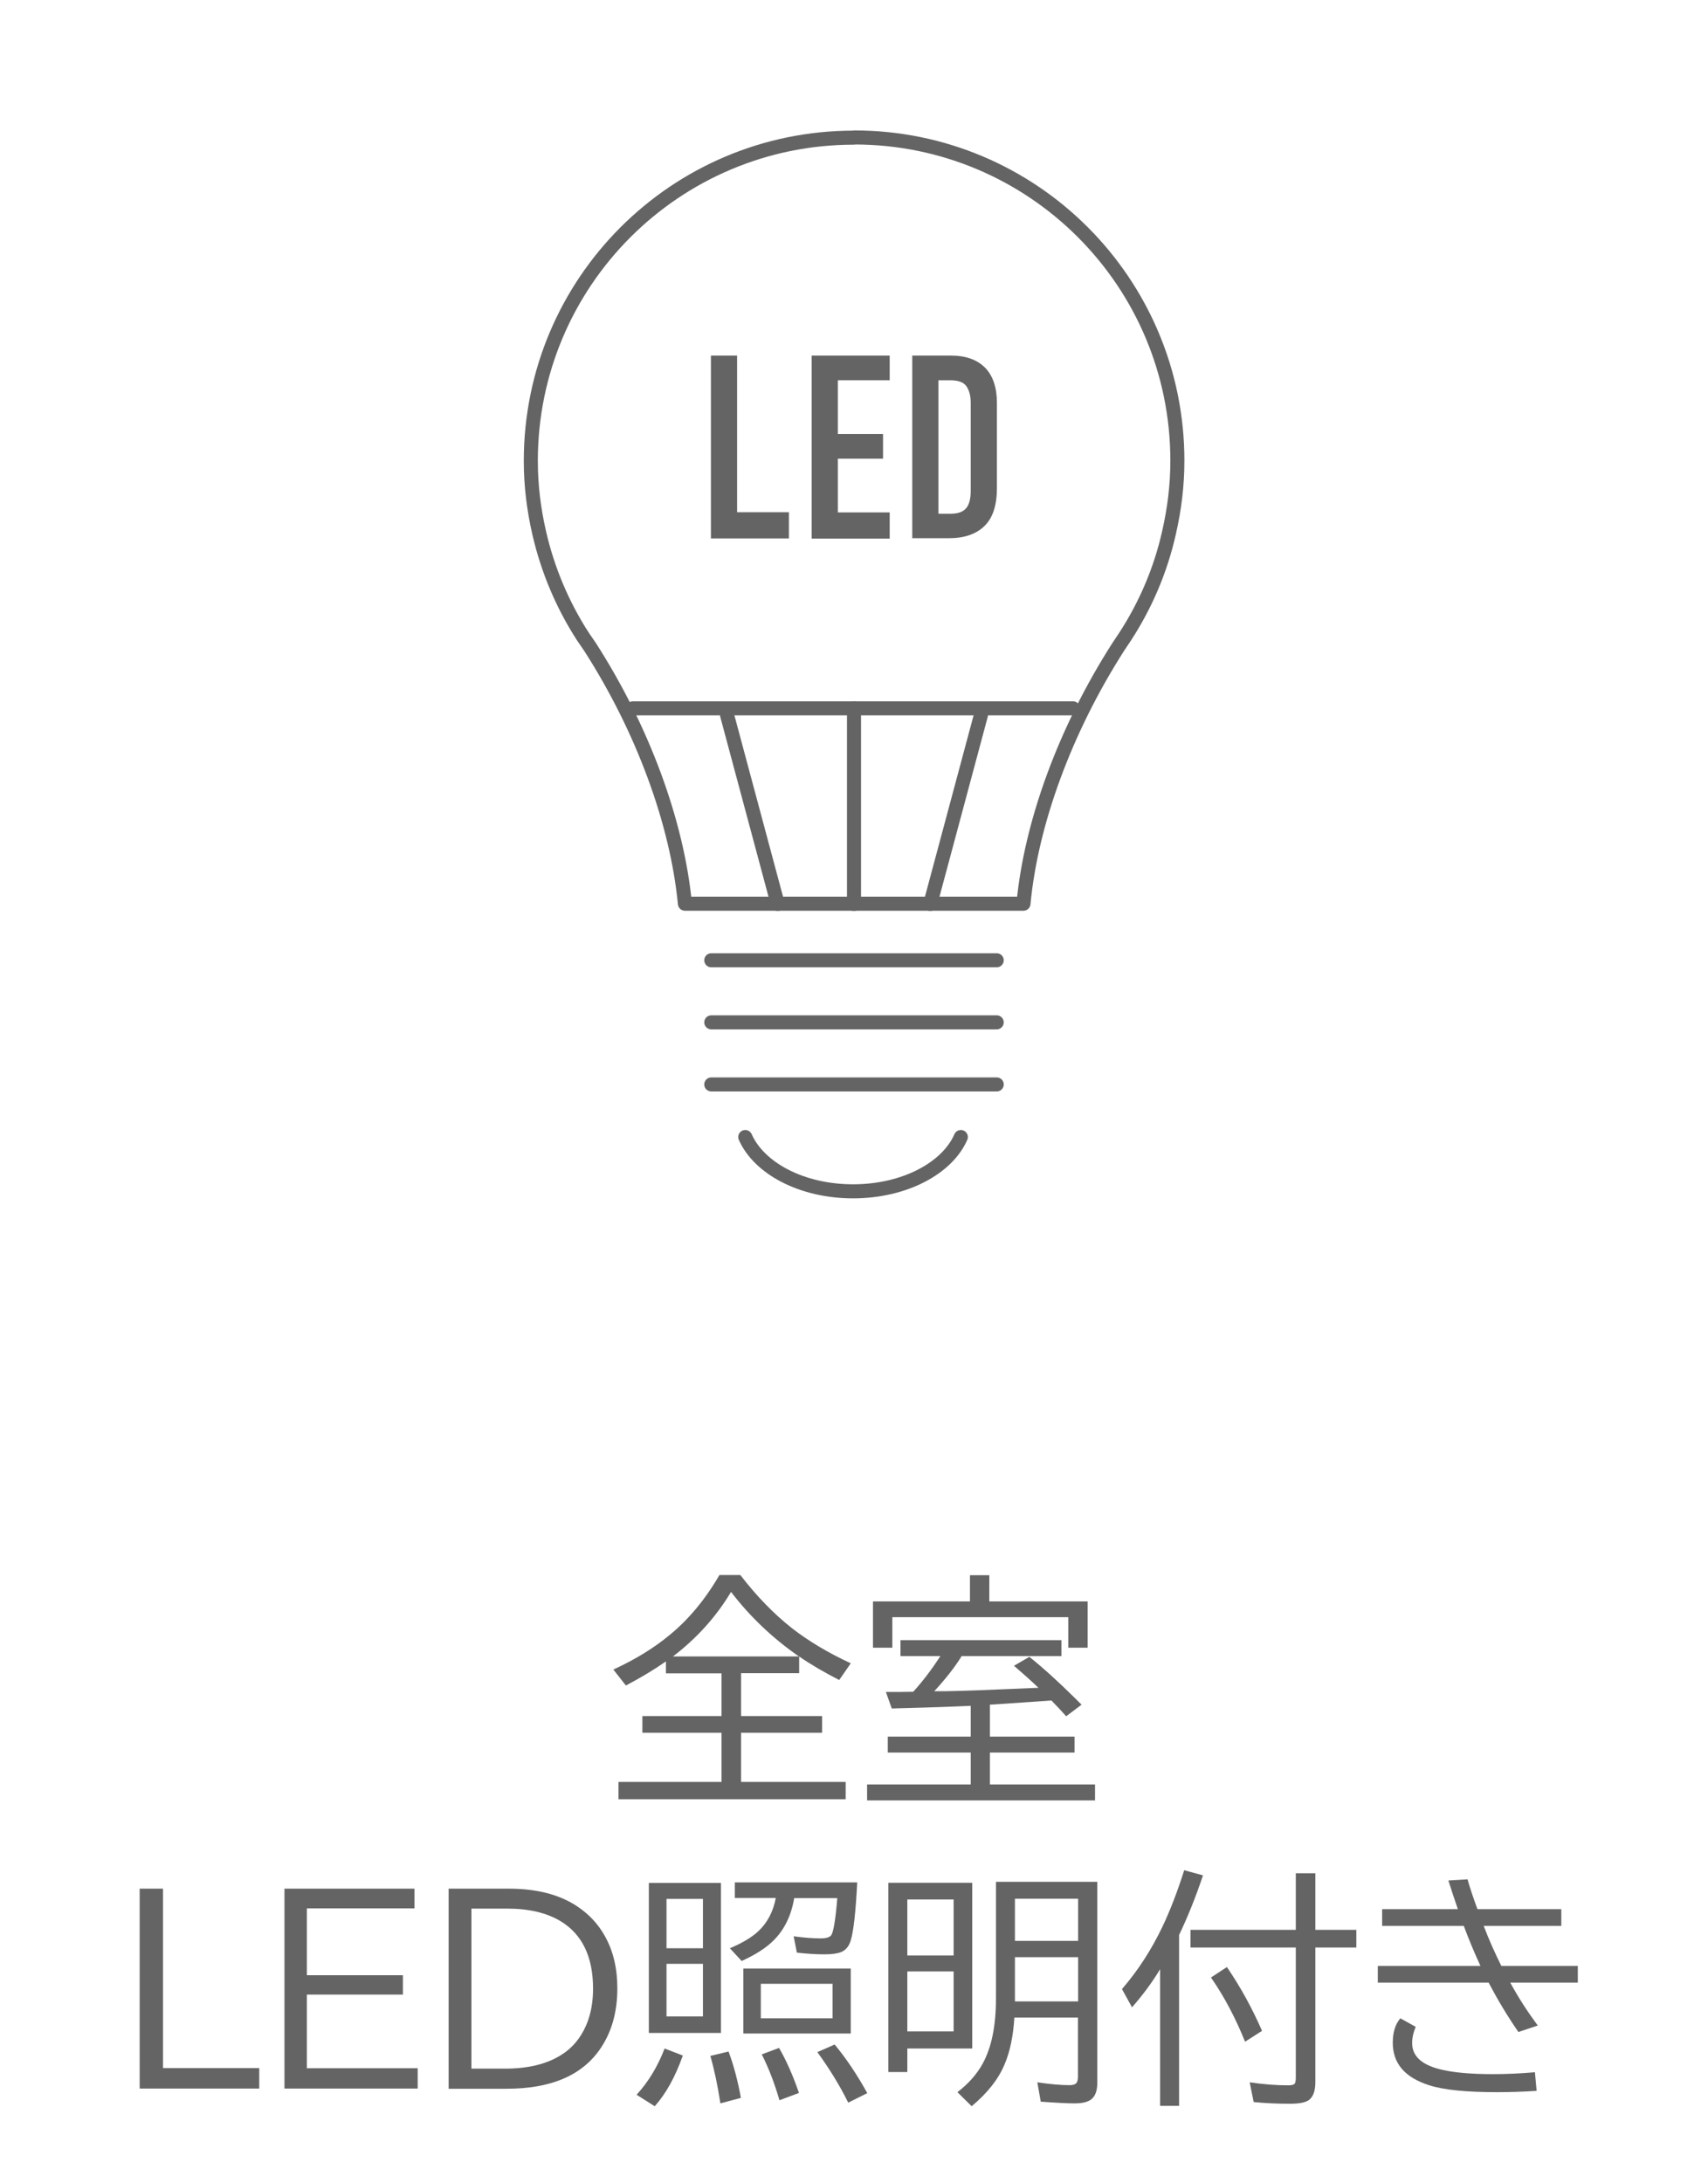 <?xml version="1.0" encoding="UTF-8"?><svg id="_レイヤー_2" xmlns="http://www.w3.org/2000/svg" width="90" height="115" xmlns:xlink="http://www.w3.org/1999/xlink" viewBox="0 0 90 115"><defs><style>.cls-1{clip-path:url(#clippath);}.cls-2,.cls-3{stroke-width:0px;}.cls-2,.cls-4,.cls-5{fill:none;}.cls-3{fill:#656464;}.cls-4{stroke-miterlimit:10;}.cls-4,.cls-5{stroke:#656464;stroke-linecap:round;stroke-width:.74px;}.cls-5{stroke-linejoin:round;}</style><clipPath id="clippath"><rect class="cls-2" width="90" height="115"/></clipPath></defs><g id="_レイヤー_3"><g class="cls-1"><path class="cls-3" d="M39.05,88.14v2.25h4.27v.88h-4.27v2.59h5.51v.91h-11.97v-.91h5.43v-2.59h-4.17v-.88h4.17v-2.25h-2.93v-.63c-.63.44-1.33.86-2.11,1.27l-.66-.84c1.15-.53,2.13-1.13,2.94-1.8,1.02-.83,1.9-1.89,2.65-3.18h1.1c.87,1.13,1.78,2.06,2.72,2.8.86.67,1.89,1.29,3.1,1.85l-.61.88c-.78-.4-1.49-.81-2.11-1.24v.88h-3.08ZM42.1,87.25c-1.36-.94-2.56-2.07-3.58-3.4-.77,1.29-1.79,2.43-3.06,3.4h6.64Z"/><path class="cls-3" d="M50.68,87.22s-.04.06-.05.08c-.34.54-.81,1.14-1.4,1.78h.65c.98-.02,2.11-.06,3.4-.12l1.44-.06c-.43-.41-.86-.79-1.29-1.16l.81-.47c.75.6,1.55,1.33,2.41,2.18l.34.34-.81.61c-.25-.28-.48-.53-.69-.74l-.08-.09c-.24.02-1.32.09-3.25.22v1.68h4.46v.84h-4.46v1.68h5.54v.84h-12.01v-.84h5.46v-1.68h-4.37v-.84h4.37v-1.62l-.7.03c-1.03.04-2.19.08-3.46.11l-.31-.87c.55,0,1.04,0,1.44-.01.5-.55.98-1.18,1.43-1.88h-2.1v-.84h8.48v.84h-5.23ZM52.14,84.35h5.17v2.44h-1.02v-1.61h-9.27v1.61h-1.02v-2.44h5.11v-1.38h1.02v1.38Z"/><path class="cls-3" d="M7.36,99.48h1.23v9.45h5.07v1.08h-6.3v-10.53Z"/><path class="cls-3" d="M14.99,99.48h6.85v1.04h-5.67v3.52h5.06v1.02h-5.06v3.88h5.84v1.07h-7.02v-10.53Z"/><path class="cls-3" d="M23.64,99.48h3.16c1.48,0,2.68.31,3.61.93.62.41,1.11.93,1.47,1.58.44.79.65,1.7.65,2.74,0,1.29-.32,2.38-.96,3.27-.97,1.35-2.59,2.02-4.88,2.02h-3.05v-10.53ZM24.84,100.52v8.44h1.78c1.18,0,2.16-.23,2.92-.7.61-.37,1.05-.9,1.35-1.59.24-.56.36-1.2.36-1.92,0-1.68-.57-2.86-1.7-3.55-.74-.45-1.69-.67-2.84-.67h-1.86Z"/><path class="cls-3" d="M33.55,110.33c.62-.68,1.11-1.49,1.47-2.43l.96.37c-.4,1.13-.89,2.01-1.48,2.67l-.95-.6ZM37.99,99.18v7.9h-3.8v-7.9h3.8ZM35.12,100.02v2.6h1.92v-2.6h-1.92ZM35.12,103.44v2.77h1.92v-2.77h-1.92ZM37.96,110.79c-.15-.98-.33-1.81-.53-2.5l.96-.23c.28.75.49,1.56.65,2.44l-1.08.29ZM41.85,99.97c-.15.91-.51,1.66-1.08,2.23-.4.4-.96.76-1.69,1.09l-.62-.67c.66-.28,1.16-.58,1.5-.9.47-.44.78-1.02.92-1.75h-2.16v-.82h6.45c-.08,1.54-.19,2.56-.34,3.05-.09.31-.26.52-.51.62-.2.08-.49.12-.88.12-.42,0-.91-.03-1.45-.09l-.17-.86c.53.07,1,.11,1.42.11.3,0,.49-.06.57-.18.11-.18.22-.83.31-1.94h-2.28ZM44.83,103.69v3.42h-5.66v-3.42h5.66ZM40.09,104.49v1.82h3.78v-1.82h-3.78ZM41.07,110.62c-.26-.9-.57-1.7-.93-2.41l.91-.34c.38.65.73,1.44,1.05,2.37l-1.04.39ZM44.69,110.74c-.46-.93-1.01-1.81-1.62-2.65l.91-.4c.6.72,1.17,1.57,1.72,2.56l-1,.5Z"/><path class="cls-3" d="M51.23,99.17v8.73h-3.42v1.24h-1v-9.97h4.42ZM47.81,100.05v2.95h2.44v-2.95h-2.44ZM47.81,103.84v3.16h2.44v-3.16h-2.44ZM53.45,106.28c-.06.94-.22,1.76-.51,2.44-.32.78-.9,1.52-1.74,2.22l-.75-.74c.6-.46,1.04-.97,1.34-1.52.46-.85.69-1.98.69-3.4v-6.16h5.34v10.58c0,.34-.07.6-.21.77-.17.22-.5.32-.99.32-.36,0-.95-.03-1.78-.09l-.18-1.02c.67.1,1.23.15,1.69.15.23,0,.37-.06.41-.19.03-.07.04-.18.04-.32v-3.05h-3.36ZM53.48,102.23h3.33v-2.22h-3.33v2.22ZM53.48,105.42h3.33v-2.33h-3.33v2.33Z"/><path class="cls-3" d="M62.13,101.91v9.01h-1v-7.2s-.04.06-.06.1c-.38.62-.85,1.26-1.42,1.91l-.53-.96c.85-.98,1.55-2.07,2.13-3.28.41-.86.79-1.85,1.15-2.98l.99.27c-.39,1.16-.81,2.2-1.25,3.12ZM69.31,101.65h2.16v.93h-2.16v7.09c0,.45-.11.76-.32.93-.18.14-.52.21-1.01.21-.69,0-1.33-.03-1.92-.09l-.21-1.04c.73.11,1.41.16,2.03.16.19,0,.3-.03.35-.1.03-.05.05-.16.05-.32v-6.84h-5.55v-.93h5.55v-2.98h1.03v2.98ZM65.61,107.55c-.5-1.24-1.09-2.37-1.8-3.39l.84-.55c.73,1.07,1.34,2.19,1.85,3.36l-.89.57Z"/><path class="cls-3" d="M72.84,100.56h3.98c-.18-.51-.34-1.01-.5-1.51l1.01-.06c.12.44.3.96.52,1.57h4.42v.88h-4.09c.27.71.58,1.41.93,2.11h4.03v.88h-3.56c.44.81.93,1.56,1.45,2.26l-1.02.34c-.57-.82-1.09-1.69-1.57-2.6h-5.84v-.88h5.41c-.32-.69-.61-1.39-.88-2.11h-4.3v-.88ZM80.97,110.13c-.74.05-1.43.07-2.09.07-1.62,0-2.82-.12-3.59-.37-1.27-.41-1.9-1.15-1.9-2.23,0-.55.13-.98.4-1.29l.81.45c-.13.3-.19.59-.19.85,0,.67.47,1.12,1.41,1.37.68.18,1.63.27,2.85.27.68,0,1.42-.03,2.21-.1l.09.99Z"/><line class="cls-4" x1="37.48" y1="50.58" x2="52.52" y2="50.58"/><line class="cls-4" x1="37.48" y1="53.85" x2="52.52" y2="53.85"/><line class="cls-4" x1="37.48" y1="57.12" x2="52.52" y2="57.12"/><path class="cls-4" d="M39.27,59.89c.73,1.65,2.98,2.86,5.68,2.86s4.96-1.21,5.68-2.86"/><path class="cls-5" d="M45,7.25c-9.41,0-17.03,7.62-17.03,17.03,0,1.3.16,2.56.44,3.78.45,1.97,1.24,3.82,2.3,5.46.13.19.26.38.39.57,2.79,4.35,4.58,9.26,4.99,13.51h17.84c.4-4.25,2.2-9.16,4.99-13.52.12-.19.26-.38.38-.57,1.07-1.65,1.86-3.49,2.3-5.46.28-1.22.44-2.48.44-3.78,0-9.41-7.62-17.03-17.03-17.03Z"/><line class="cls-5" x1="45" y1="37.31" x2="45" y2="47.61"/><line class="cls-5" x1="38.31" y1="37.66" x2="40.98" y2="47.61"/><line class="cls-5" x1="51.69" y1="37.66" x2="49.02" y2="47.61"/><line class="cls-5" x1="33.35" y1="37.31" x2="56.54" y2="37.31"/><path class="cls-3" d="M37.46,28.36v-9.63h1.38v8.25h2.73v1.38h-4.11Z"/><path class="cls-3" d="M42.77,28.36v-9.63h4.11v1.3h-2.73v2.83h2.38v1.3h-2.38v2.83h2.73v1.38h-4.11Z"/><path class="cls-3" d="M48.07,28.36v-9.63h2.04c.79,0,1.39.22,1.81.65.41.43.61,1.05.61,1.84v4.5c0,.9-.22,1.57-.66,1.99-.44.43-1.07.64-1.89.64h-1.92ZM49.45,20.03v7.03h.64c.39,0,.66-.1.82-.29.16-.19.24-.5.24-.91v-4.64c0-.38-.08-.67-.23-.88-.15-.21-.43-.31-.84-.31h-.64Z"/><rect class="cls-2" x="5" y="-5" width="80" height="80" rx="1.99" ry="1.99"/></g></g></svg>